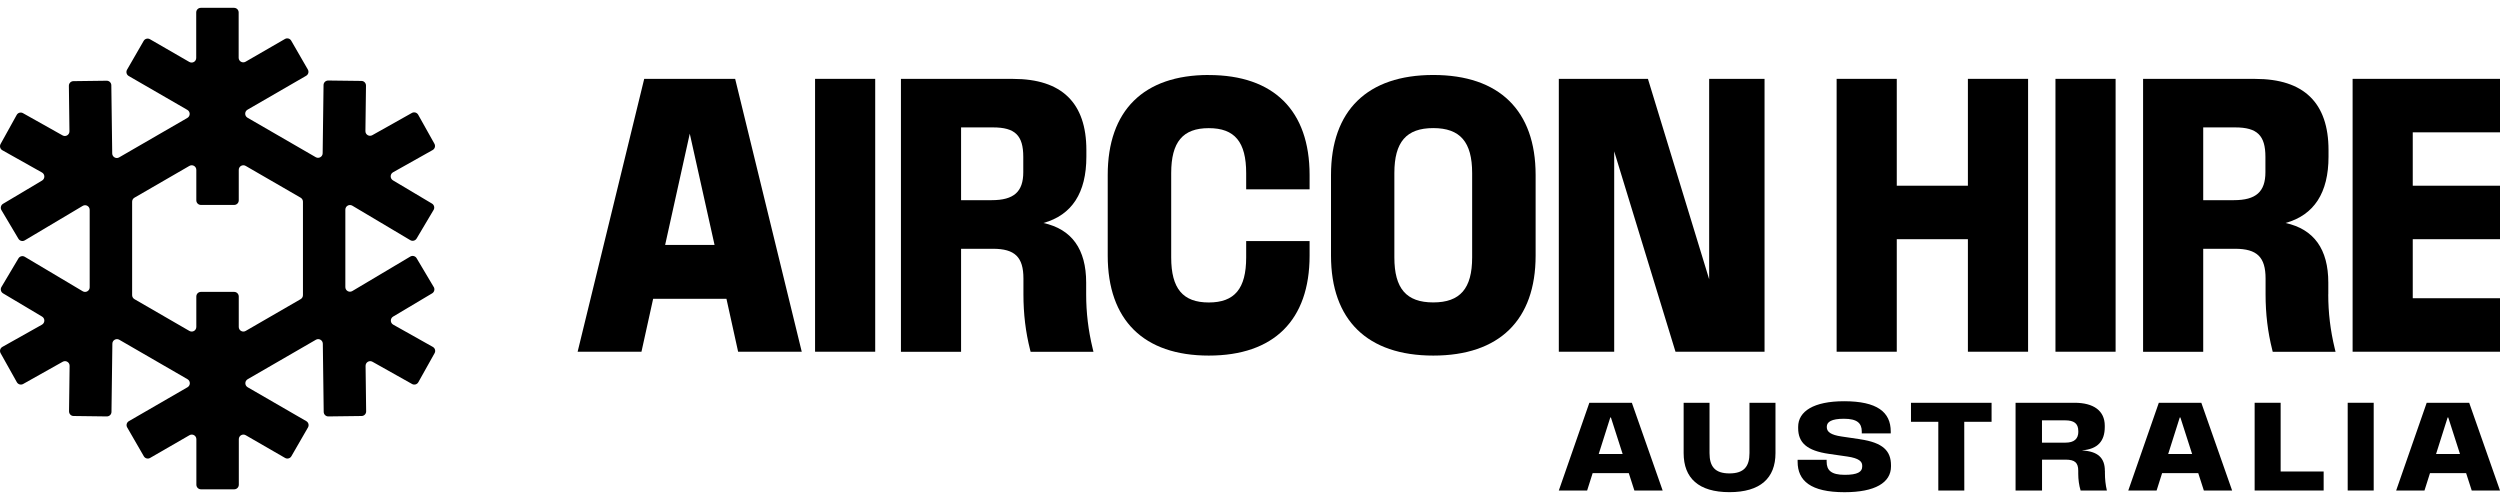 <svg width="270" height="54" viewBox="0 0 270 54" fill="none" xmlns="http://www.w3.org/2000/svg">
<path d="M171.651 43.499L168.352 52.975H171.411L172.005 51.099H175.909L176.513 52.975H179.567L176.24 43.499H171.651ZM172.661 49.035L173.911 45.089H173.979L175.246 49.035H172.655H172.661Z" fill="#46B9EA" style="fill:#46B9EA;fill:color(display-p3 0.275 0.726 0.918);fill-opacity:1;"/>
<path d="M188.944 48.938C188.944 50.379 188.351 51.128 186.781 51.128C185.212 51.128 184.629 50.379 184.629 48.938V43.499H181.833V48.938C181.833 51.637 183.454 53.153 186.781 53.153C190.108 53.153 191.752 51.643 191.752 48.938V43.499H188.944V48.938Z" fill="#46B9EA" style="fill:#46B9EA;fill:color(display-p3 0.275 0.726 0.918);fill-opacity:1;"/>
<path d="M200.878 47.434L198.892 47.142C197.728 46.97 197.294 46.644 197.294 46.135V46.084C197.294 45.563 197.802 45.226 199.143 45.226C200.57 45.226 201.072 45.701 201.072 46.604V46.81H204.2V46.604C204.2 44.5 202.727 43.333 199.166 43.333C195.873 43.333 194.201 44.425 194.201 46.101V46.233C194.201 47.811 195.142 48.675 197.522 49.018L199.508 49.304C200.77 49.487 201.118 49.847 201.118 50.282V50.39C201.118 50.962 200.621 51.282 199.234 51.282C197.756 51.282 197.277 50.785 197.277 49.858V49.658H194.143V49.864C194.143 51.917 195.542 53.158 199.212 53.158C202.499 53.158 204.228 52.129 204.228 50.373V50.264C204.228 48.697 203.367 47.805 200.884 47.439L200.878 47.434Z" fill="#46B9EA" style="fill:#46B9EA;fill:color(display-p3 0.275 0.726 0.918);fill-opacity:1;"/>
<path d="M206.386 45.552H209.337V52.975H212.145L212.139 45.552H215.09V43.499H206.386V45.552Z" fill="#46B9EA" style="fill:#46B9EA;fill:color(display-p3 0.275 0.726 0.918);fill-opacity:1;"/>
<path d="M227.326 50.859C227.326 49.429 226.544 48.749 224.9 48.652L224.889 48.634C226.556 48.503 227.315 47.634 227.315 46.118V45.981C227.315 44.357 226.11 43.499 224.044 43.499H217.681V52.975H220.54V49.641H223.08C224.107 49.641 224.45 49.984 224.45 50.853V51.162C224.45 51.786 224.535 52.409 224.706 52.975H227.543C227.4 52.369 227.332 51.746 227.332 51.088V50.859H227.326ZM224.461 46.61C224.461 47.399 224.01 47.805 223.074 47.805H220.534V45.398H223.046C223.964 45.398 224.455 45.718 224.455 46.541V46.616L224.461 46.61Z" fill="#46B9EA" style="fill:#46B9EA;fill:color(display-p3 0.275 0.726 0.918);fill-opacity:1;"/>
<path d="M233.153 43.499L229.854 52.975H232.914L233.507 51.099H237.411L238.016 52.975H241.069L237.742 43.499H233.153ZM234.163 49.035L235.413 45.089H235.482L236.749 49.035H234.158H234.163Z" fill="#46B9EA" style="fill:#46B9EA;fill:color(display-p3 0.275 0.726 0.918);fill-opacity:1;"/>
<path d="M246.309 43.499H243.501V52.975H250.954V50.922H246.309V43.499Z" fill="#46B9EA" style="fill:#46B9EA;fill:color(display-p3 0.275 0.726 0.918);fill-opacity:1;"/>
<path d="M256.359 43.499H253.551V52.975H256.359V43.499Z" fill="#46B9EA" style="fill:#46B9EA;fill:color(display-p3 0.275 0.726 0.918);fill-opacity:1;"/>
<path d="M266.672 43.499H262.084L258.785 52.975H261.844L262.438 51.099H266.341L266.946 52.975H270L266.672 43.499ZM263.094 49.035L264.344 45.089H264.412L265.679 49.035H263.088H263.094Z" fill="#46B9EA" style="fill:#46B9EA;fill:color(display-p3 0.275 0.726 0.918);fill-opacity:1;"/>
<path d="M69.575 8.516L62.384 37.986H69.278L70.54 32.267H78.456L79.717 37.986H86.589L79.397 8.516H69.569H69.575ZM71.835 26.451L74.495 14.435L77.171 26.451H71.841H71.835Z" fill="#1440B1" style="fill:#1440B1;fill:color(display-p3 0.08 0.251 0.694);fill-opacity:1;"/>
<path d="M94.522 8.516H88.027V37.986H94.522V8.516Z" fill="#1440B1" style="fill:#1440B1;fill:color(display-p3 0.08 0.251 0.694);fill-opacity:1;"/>
<path d="M117.306 31.781V30.517C117.306 26.914 115.753 24.752 112.688 24.083C115.77 23.225 117.328 20.823 117.328 16.923V16.208C117.328 11.106 114.669 8.521 109.418 8.521H97.301V37.991H103.796V26.868H107.244C109.612 26.868 110.531 27.772 110.531 30.082V31.786C110.531 33.897 110.765 35.852 111.25 37.774L111.307 37.991H118.093L118.008 37.637C117.534 35.681 117.306 33.771 117.306 31.786V31.781ZM110.514 18.598C110.514 20.714 109.492 21.618 107.107 21.618H103.796V13.76H107.244C109.629 13.76 110.514 14.623 110.514 16.94V18.604V18.598Z" fill="#1440B1" style="fill:#1440B1;fill:color(display-p3 0.08 0.251 0.694);fill-opacity:1;"/>
<path d="M130.547 8.098C123.509 8.098 119.634 11.93 119.634 18.896V27.606C119.634 34.566 123.509 38.403 130.547 38.403C137.584 38.403 141.436 34.572 141.436 27.606V26.033H134.587V27.806C134.587 31.169 133.343 32.667 130.547 32.667C127.75 32.667 126.489 31.169 126.489 27.806V18.701C126.489 15.338 127.739 13.84 130.547 13.84C133.355 13.84 134.587 15.338 134.587 18.701V20.451H141.436V18.901C141.436 11.941 137.567 8.104 130.547 8.104V8.098Z" fill="#1440B1" style="fill:#1440B1;fill:color(display-p3 0.08 0.251 0.694);fill-opacity:1;"/>
<path d="M154.797 8.098C147.674 8.098 143.748 11.93 143.748 18.896V27.606C143.748 34.566 147.674 38.403 154.797 38.403C161.92 38.403 165.847 34.572 165.847 27.606V18.896C165.847 11.936 161.92 8.098 154.797 8.098ZM158.992 27.8C158.992 31.163 157.696 32.661 154.791 32.661C151.886 32.661 150.591 31.163 150.591 27.8V18.695C150.591 15.333 151.886 13.834 154.791 13.834C157.696 13.834 158.992 15.333 158.992 18.695V27.8Z" fill="#1440B1" style="fill:#1440B1;fill:color(display-p3 0.08 0.251 0.694);fill-opacity:1;"/>
<path d="M184.589 30.156L178.037 8.716L177.975 8.516H168.352V37.986H174.333V36.344V16.345L180.891 37.785L180.954 37.986H190.571V8.516H184.589V30.156Z" fill="#1440B1" style="fill:#1440B1;fill:color(display-p3 0.08 0.251 0.694);fill-opacity:1;"/>
<path d="M212.533 20.057H204.851V8.516H198.356V37.986H204.851V25.833H212.533V37.986H219.033V8.516H212.533V20.057Z" fill="#1440B1" style="fill:#1440B1;fill:color(display-p3 0.08 0.251 0.694);fill-opacity:1;"/>
<path d="M228.485 8.516H221.99V37.986H228.485V8.516Z" fill="#1440B1" style="fill:#1440B1;fill:color(display-p3 0.08 0.251 0.694);fill-opacity:1;"/>
<path d="M251.457 31.781V30.517C251.457 26.914 249.904 24.752 246.84 24.083C249.921 23.225 251.48 20.823 251.48 16.923V16.208C251.48 11.106 248.82 8.521 243.569 8.521H231.453V37.991H237.947V26.868H241.395C243.763 26.868 244.682 27.772 244.682 30.082V31.786C244.682 33.891 244.916 35.852 245.401 37.774L245.453 37.991H252.239L252.153 37.637C251.679 35.681 251.451 33.771 251.451 31.786L251.457 31.781ZM244.665 18.598C244.665 20.714 243.643 21.618 241.258 21.618H237.947V13.76H241.395C243.78 13.76 244.665 14.623 244.665 16.94V18.604V18.598Z" fill="#1440B1" style="fill:#1440B1;fill:color(display-p3 0.08 0.251 0.694);fill-opacity:1;"/>
<path d="M270 14.292V8.516H254.082V37.986H270V32.209H260.577V25.833H270V20.057H260.577V14.292H270Z" fill="#1440B1" style="fill:#1440B1;fill:color(display-p3 0.08 0.251 0.694);fill-opacity:1;"/>
<path d="M46.828 30.975L44.994 27.886C44.853 27.648 44.547 27.569 44.309 27.71L38.05 31.434C37.716 31.632 37.297 31.394 37.297 31.003V22.643C37.297 22.258 37.716 22.014 38.05 22.213L44.309 25.936C44.547 26.078 44.853 25.999 44.994 25.761L46.828 22.672C46.969 22.434 46.89 22.128 46.652 21.986L42.436 19.475C42.108 19.277 42.114 18.801 42.447 18.608L46.726 16.205C46.964 16.069 47.054 15.769 46.918 15.525L45.164 12.391C45.028 12.153 44.728 12.062 44.485 12.198L40.206 14.601C39.873 14.788 39.459 14.544 39.465 14.159L39.527 9.245C39.527 8.968 39.312 8.741 39.035 8.741L35.447 8.696C35.17 8.696 34.943 8.911 34.943 9.189L34.847 16.551C34.847 16.93 34.428 17.169 34.1 16.976L26.732 12.714C26.398 12.521 26.398 12.039 26.732 11.847L33.064 8.185C33.302 8.049 33.387 7.743 33.245 7.505L31.451 4.394C31.316 4.156 31.01 4.071 30.772 4.212L26.522 6.667C26.188 6.859 25.775 6.621 25.775 6.236V1.345C25.775 1.067 25.554 0.846 25.277 0.846H21.689C21.412 0.846 21.191 1.067 21.191 1.345V6.258C21.191 6.644 20.778 6.882 20.444 6.689L16.194 4.235C15.956 4.099 15.65 4.178 15.515 4.417L13.721 7.528C13.585 7.766 13.664 8.072 13.902 8.208L20.235 11.869C20.569 12.062 20.569 12.544 20.235 12.736L12.866 16.998C12.538 17.191 12.125 16.953 12.119 16.573L12.023 9.211C12.023 8.934 11.791 8.713 11.519 8.718L7.931 8.764C7.654 8.764 7.433 8.996 7.439 9.268L7.501 14.182C7.501 14.567 7.094 14.811 6.76 14.624L2.481 12.221C2.243 12.085 1.938 12.17 1.802 12.414L0.065 15.548C-0.071 15.786 0.014 16.092 0.257 16.228L4.536 18.631C4.869 18.818 4.875 19.3 4.547 19.498L0.331 22.009C0.093 22.15 0.014 22.456 0.155 22.694L1.989 25.783C2.13 26.021 2.436 26.101 2.674 25.959L8.933 22.235C9.267 22.037 9.686 22.275 9.686 22.666V31.026C9.686 31.411 9.267 31.655 8.933 31.456L2.674 27.733C2.436 27.591 2.13 27.671 1.989 27.909L0.155 30.997C0.014 31.235 0.093 31.541 0.331 31.683L4.547 34.194C4.875 34.392 4.869 34.868 4.536 35.061L0.257 37.464C0.019 37.6 -0.071 37.901 0.065 38.144L1.819 41.278C1.955 41.517 2.255 41.607 2.498 41.471L6.777 39.068C7.111 38.881 7.524 39.125 7.518 39.51L7.456 44.424C7.456 44.702 7.671 44.928 7.948 44.928L11.536 44.974C11.813 44.974 12.04 44.758 12.04 44.481L12.136 37.118C12.136 36.739 12.555 36.501 12.883 36.693L20.252 40.955C20.585 41.148 20.585 41.63 20.252 41.822L13.919 45.484C13.681 45.62 13.596 45.926 13.738 46.164L15.532 49.275C15.668 49.513 15.973 49.598 16.211 49.457L20.461 47.003C20.795 46.81 21.208 47.048 21.208 47.433V52.347C21.208 52.625 21.429 52.846 21.706 52.846H25.294C25.571 52.846 25.792 52.625 25.792 52.347V47.433C25.792 47.048 26.205 46.81 26.539 47.003L30.789 49.457C31.027 49.593 31.332 49.513 31.468 49.275L33.262 46.164C33.398 45.926 33.319 45.62 33.081 45.484L26.748 41.822C26.415 41.63 26.415 41.148 26.748 40.955L34.117 36.693C34.445 36.501 34.858 36.739 34.864 37.118L34.96 44.481C34.96 44.758 35.192 44.979 35.464 44.974L39.052 44.928C39.329 44.928 39.55 44.696 39.544 44.424L39.482 39.51C39.482 39.125 39.889 38.881 40.223 39.068L44.502 41.471C44.739 41.607 45.045 41.522 45.181 41.278L46.935 38.144C47.071 37.906 46.986 37.6 46.743 37.464L42.465 35.061C42.131 34.874 42.125 34.392 42.453 34.194L46.669 31.683C46.907 31.541 46.986 31.235 46.845 30.997L46.828 30.975ZM32.47 32.307L26.533 35.741C26.2 35.934 25.786 35.696 25.786 35.31V32.023C25.786 31.746 25.566 31.524 25.288 31.524H21.7C21.423 31.524 21.202 31.746 21.202 32.023V35.31C21.202 35.696 20.789 35.934 20.455 35.741L14.519 32.307C14.366 32.216 14.27 32.052 14.27 31.876V21.782C14.27 21.606 14.366 21.436 14.519 21.351L20.455 17.917C20.789 17.724 21.202 17.962 21.202 18.347V21.635C21.202 21.912 21.423 22.133 21.7 22.133H25.288C25.566 22.133 25.786 21.912 25.786 21.635V18.347C25.786 17.962 26.2 17.724 26.533 17.917L32.47 21.351C32.623 21.442 32.719 21.606 32.719 21.782V31.876C32.719 32.052 32.623 32.222 32.47 32.307Z" fill="#46B9EA" style="fill:#46B9EA;fill:color(display-p3 0.275 0.726 0.918);fill-opacity:1;"/>
</svg>
